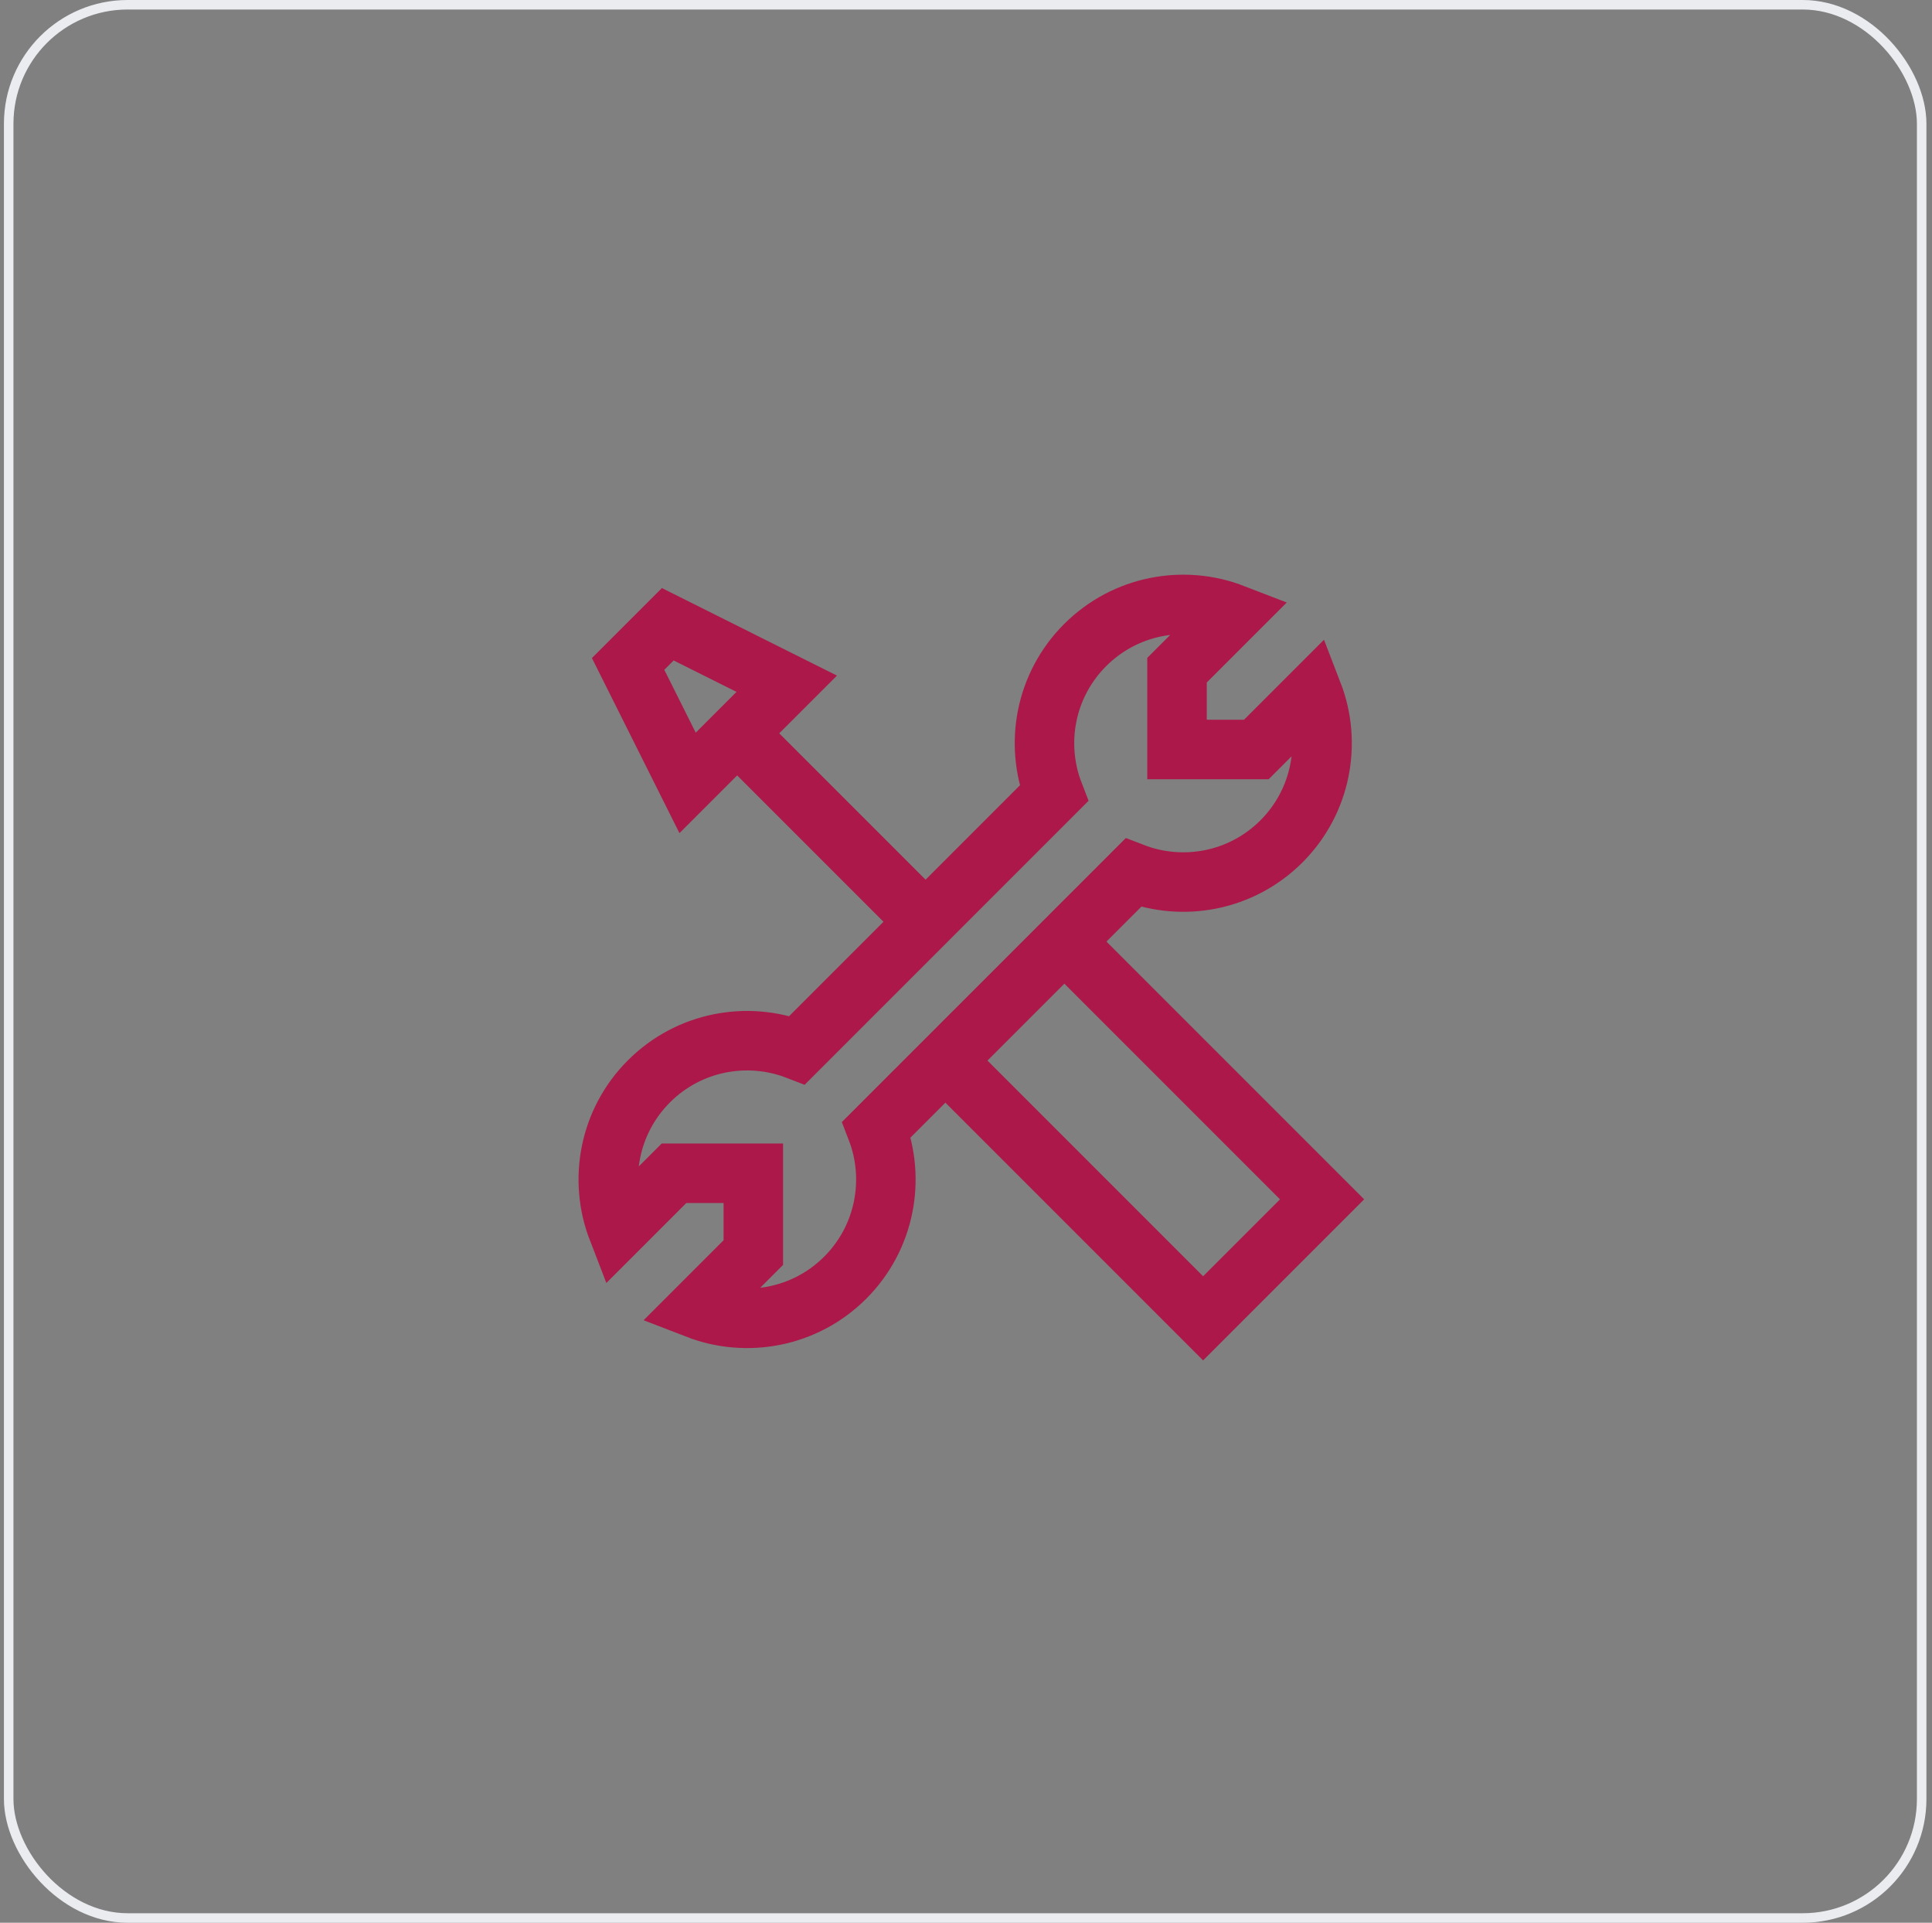 <?xml version="1.0" encoding="UTF-8" standalone="no"?>
<svg
   width="203"
   height="202"
   viewBox="0 0 203 202"
   fill="none"
   version="1.1"
   id="svg2"
   sodipodi:docname="najwieksza_siec_serwisowa.svg"
   inkscape:version="1.4 (86a8ad7, 2024-10-11)"
   xmlns:inkscape="http://www.inkscape.org/namespaces/inkscape"
   xmlns:sodipodi="http://sodipodi.sourceforge.net/DTD/sodipodi-0.dtd"
   xmlns="http://www.w3.org/2000/svg"
   xmlns:svg="http://www.w3.org/2000/svg">
  <rect x="0" y="0" width="203" height="202" fill="#808080" stroke="none"/>
  <defs
     id="defs2" />
  <sodipodi:namedview
     id="namedview2"
     pagecolor="#ffffff"
     bordercolor="#000000"
     borderopacity="0.25"
     inkscape:showpageshadow="2"
     inkscape:pageopacity="0.0"
     inkscape:pagecheckerboard="0"
     inkscape:deskcolor="#d1d1d1"
     inkscape:zoom="4.3811881"
     inkscape:cx="101.57062"
     inkscape:cy="101"
     inkscape:window-width="1920"
     inkscape:window-height="1009"
     inkscape:window-x="3832"
     inkscape:window-y="-8"
     inkscape:window-maximized="1"
     inkscape:current-layer="svg2" />
  <rect
     x=".914"
     y=".5"
     width="201"
     height="201"
     rx="12.5"
     stroke="#EAECF0"
     id="rect1" />
  <path
     d="M97.247 96.833 76.414 76M72.247 82.25l10.417-10.417-12.5-6.25-4.167 4.167 6.25 12.5zM134.643 88.395c4.212-4.212 5.309-10.36 3.29-15.58l-5.925 5.925h-8.334v-8.334l5.925-5.925c-5.22-2.019-11.368-.922-15.581 3.29-4.213 4.214-5.31 10.365-3.288 15.587l-26.958 26.959c-5.222-2.022-11.373-.926-15.587 3.288-4.212 4.212-5.309 10.36-3.29 15.58l5.925-5.925h8.333v8.334l-5.925 5.925c5.22 2.019 11.369.922 15.581-3.29 4.21-4.211 5.309-10.356 3.293-15.575l26.966-26.966c5.219 2.016 11.364.918 15.575-3.293z"
     stroke="#008275"
     stroke-width="6.25"
     id="path1"
     style="stroke:#ab1849;stroke-opacity:1" />
  <path
     d="M111.831 98.917 138.914 126l-12.5 12.5-27.083-27.083"
     stroke="#008275"
     stroke-width="6.25"
     id="path2"
     style="stroke:#ab1849;stroke-opacity:1" />
</svg>
